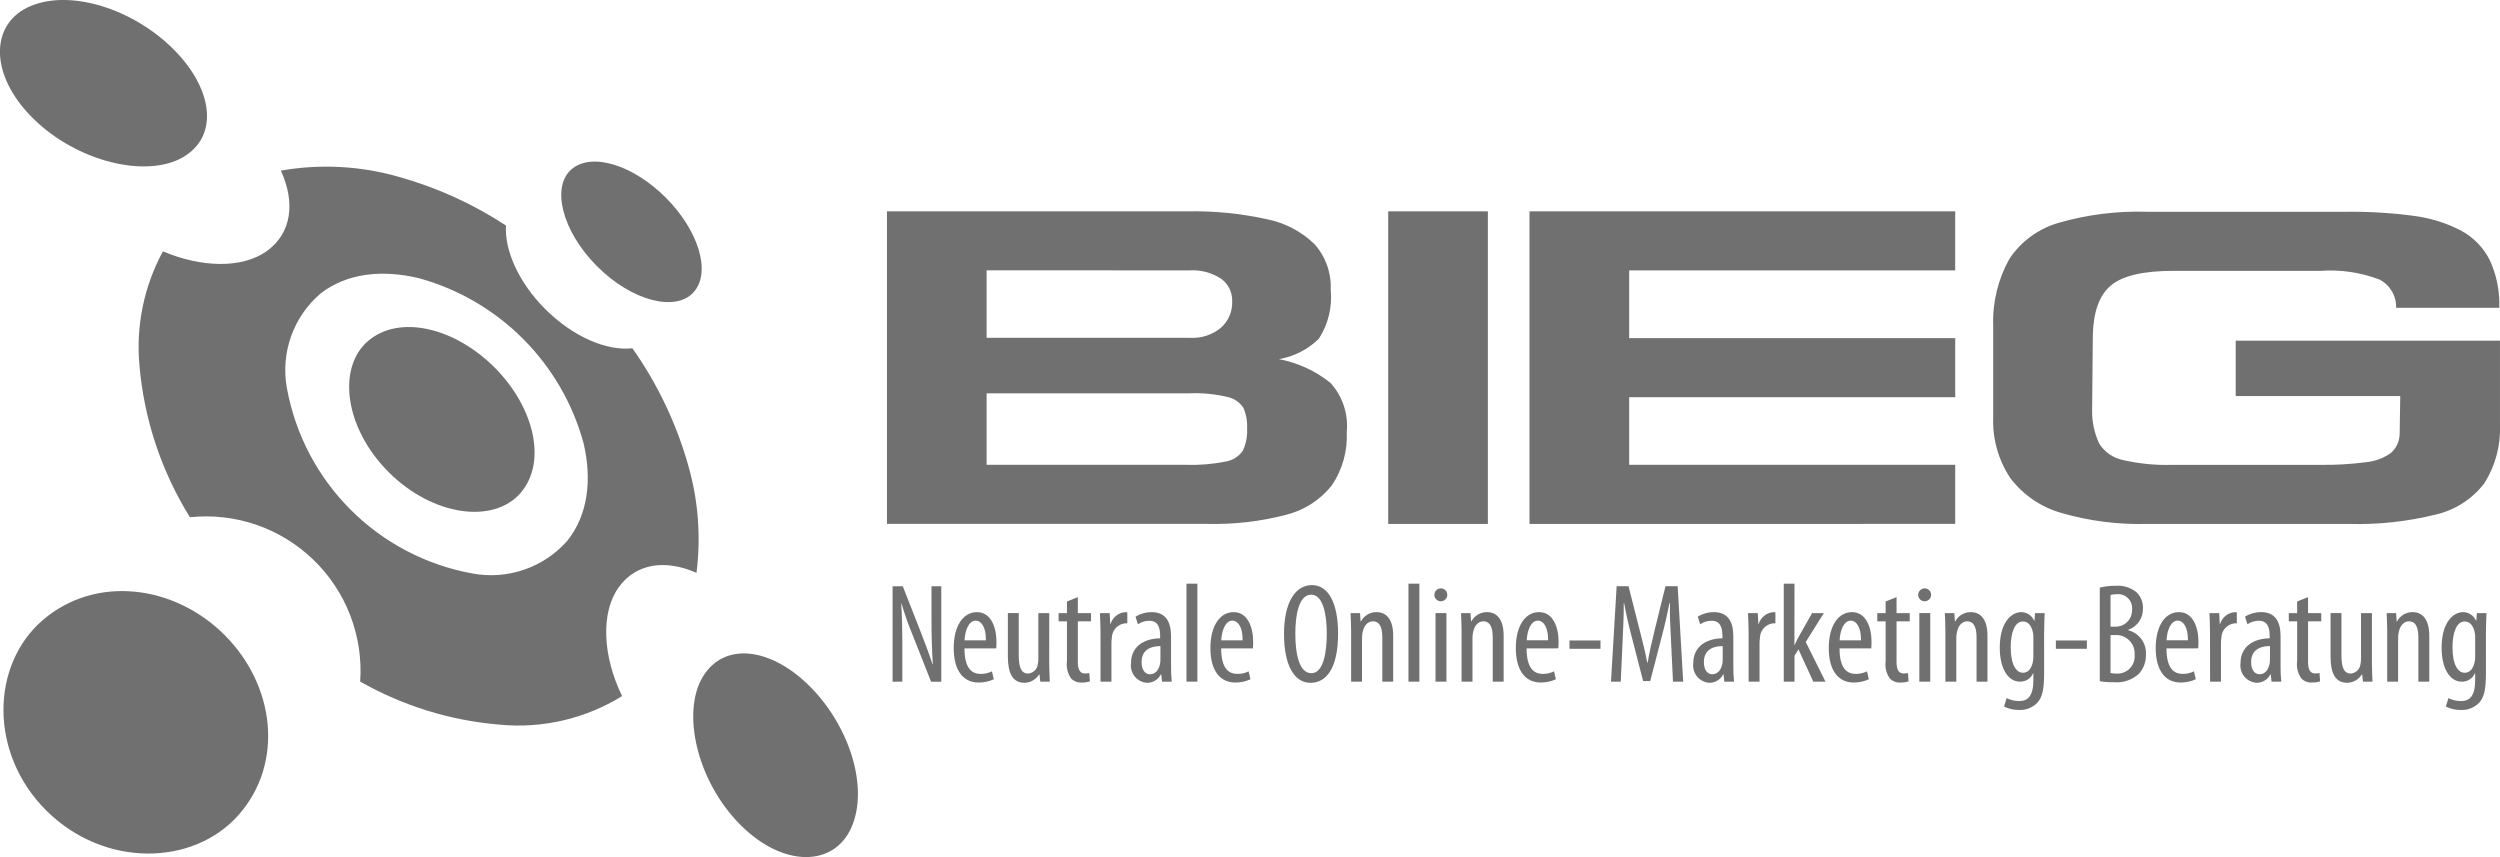 <?xml version="1.0" encoding="UTF-8" standalone="no"?>
<!DOCTYPE svg PUBLIC "-//W3C//DTD SVG 1.1//EN" "http://www.w3.org/Graphics/SVG/1.1/DTD/svg11.dtd">
<!-- Created with Vectornator (http://vectornator.io/) -->
<svg height="100%" stroke-miterlimit="10" style="fill-rule:nonzero;clip-rule:evenodd;stroke-linecap:round;stroke-linejoin:round;" version="1.1" viewBox="0 0 189.6 65" width="100%" xml:space="preserve" xmlns="http://www.w3.org/2000/svg" xmlns:vectornator="http://vectornator.io" xmlns:xlink="http://www.w3.org/1999/xlink">
<defs/>
<clipPath id="ArtboardFrame">
<rect height="65" width="189.6" x="0" y="0"/>
</clipPath>
<g clip-path="url(#ArtboardFrame)" id="Untitled" vectornator:layerName="Untitled">
<path d="M64.585 62.722C63.277 65.745 59.409 65.836 56.132 62.536C52.855 59.236 51.673 54.042 53.297 51.336C54.921 48.63 58.497 49.106 61.46 52.096C64.423 55.086 65.892 59.698 64.585 62.722Z" fill="#707070" fill-rule="evenodd" opacity="1" stroke="none"/>
<path d="M13.882 11.92C11.13 13.528 5.859 12.296 2.501 8.973C-0.857 5.65-0.761 1.749 2.322 0.459C5.405-0.831 10.105 0.701 13.132 3.709C16.159 6.717 16.638 10.312 13.882 11.92Z" fill="#707070" fill-rule="evenodd" opacity="1" stroke="none"/>
<path d="M43.039 40.996C41.251 43.038 38.52 43.988 35.85 43.496C28.675 42.206 23.056 36.595 21.756 29.422C21.274 26.75 22.247 24.023 24.311 22.259C26.322 20.703 28.991 20.432 31.774 21.099C37.846 22.773 42.587 27.52 44.254 33.594C44.904 36.366 44.608 39.012 43.039 40.996ZM30.352 13.442C33.196 14.248 35.901 15.483 38.373 17.104C38.258 18.942 39.295 21.382 41.342 23.433C43.497 25.592 46.081 26.633 47.962 26.412C49.877 29.129 51.315 32.153 52.212 35.353C52.959 37.981 53.167 40.734 52.821 43.444C50.506 42.418 48.239 42.696 46.921 44.544C45.542 46.469 45.7 49.76 47.18 52.79C44.401 54.51 41.133 55.271 37.88 54.956C34.164 54.649 30.559 53.535 27.317 51.692C27.557 48.238 26.256 44.854 23.765 42.45C21.274 40.045 17.847 38.865 14.403 39.227C12.242 35.747 10.931 31.808 10.577 27.727C10.298 24.726 10.918 21.709 12.358 19.061C15.281 20.305 18.348 20.367 20.199 19.067C22.136 17.706 22.408 15.341 21.299 12.938C24.315 12.41 27.413 12.583 30.352 13.442Z" fill="#707070" fill-rule="evenodd" opacity="1" stroke="none"/>
<path d="M74.825 29.831L74.825 35.253L89.978 35.253C90.979 35.284 91.98 35.2 92.961 35.002C93.49 34.914 93.96 34.614 94.261 34.171C94.503 33.646 94.612 33.069 94.579 32.492C94.608 31.957 94.512 31.423 94.299 30.932C94.023 30.506 93.588 30.209 93.092 30.107C92.16 29.885 91.203 29.791 90.246 29.828L74.825 29.828L74.825 29.831ZM67.267 39.731L67.267 16.028L90.035 16.028C92.051 15.988 94.065 16.185 96.035 16.615C97.41 16.878 98.679 17.537 99.686 18.51C100.538 19.458 100.982 20.703 100.922 21.976C101.052 23.28 100.735 24.589 100.022 25.688C99.195 26.502 98.138 27.043 96.994 27.236C98.424 27.51 99.765 28.127 100.902 29.036C101.821 30.047 102.27 31.399 102.139 32.759C102.209 34.2 101.81 35.624 101.001 36.818C100.122 37.922 98.902 38.704 97.532 39.043C95.588 39.551 93.582 39.783 91.574 39.732L67.267 39.731ZM74.825 20.504L74.825 25.621L90.262 25.621C91.11 25.669 91.945 25.395 92.599 24.853C93.165 24.349 93.477 23.619 93.449 22.861C93.475 22.181 93.159 21.534 92.607 21.137C91.898 20.676 91.061 20.455 90.217 20.505L74.825 20.504Z" fill="#707070" fill-rule="evenodd" opacity="1" stroke="none"/>
<path d="M105.281 16.028L112.84 16.028L112.84 16.028L112.84 39.735L112.84 39.735L105.281 39.735L105.281 39.735L105.281 16.028L105.281 16.028Z" fill="#707070" fill-rule="nonzero" opacity="1" stroke="none"/>
<path d="M181.722 23.342C181.749 22.446 181.259 21.614 180.462 21.202C179.036 20.657 177.508 20.432 175.985 20.542L164.821 20.542C162.575 20.542 161.008 20.903 160.121 21.624C159.234 22.345 158.767 23.601 158.721 25.392L158.667 31.092C158.648 31.973 158.833 32.845 159.206 33.643C159.605 34.28 160.246 34.728 160.982 34.883C162.223 35.17 163.496 35.295 164.769 35.254L175.932 35.254C177.112 35.274 178.291 35.205 179.461 35.049C180.138 34.985 180.785 34.741 181.336 34.343C181.739 33.985 181.975 33.476 181.989 32.937L182.035 30.037L169.556 30.037L169.556 25.836L189.598 25.836L189.598 32.153C189.673 33.733 189.263 35.299 188.422 36.639C187.516 37.828 186.226 38.668 184.771 39.014C182.595 39.556 180.356 39.799 178.115 39.735L162.815 39.735C160.622 39.794 158.433 39.511 156.326 38.899C154.786 38.461 153.431 37.534 152.463 36.258C151.556 34.894 151.102 33.279 151.163 31.642L151.163 24.674C151.108 22.908 151.536 21.16 152.4 19.619C153.278 18.305 154.592 17.343 156.111 16.904C158.287 16.275 160.547 15.991 162.811 16.061L177.974 16.061C179.697 16.041 181.419 16.148 183.127 16.38C184.359 16.543 185.554 16.92 186.656 17.495C187.586 17.998 188.341 18.773 188.819 19.716C189.344 20.851 189.593 22.093 189.547 23.342L181.722 23.342Z" fill="#707070" fill-rule="evenodd" opacity="1" stroke="none"/>
<path d="M115.997 39.735L115.997 16.028L148.282 16.028L148.282 20.508L123.556 20.508L123.556 25.642L148.283 25.642L148.283 30.122L123.556 30.122L123.556 35.253L148.283 35.253L148.283 39.732L115.997 39.735Z" fill="#707070" fill-rule="evenodd" opacity="1" stroke="none"/>
<path d="M187.716 49.804C187.719 49.964 187.7 50.123 187.662 50.278C187.5 50.902 187.178 51.021 186.921 51.021C186.416 51.021 185.998 50.421 185.998 49.093C185.998 47.94 186.32 47.133 186.921 47.133C187.394 47.133 187.587 47.565 187.673 47.919C187.704 48.042 187.719 48.17 187.716 48.297L187.716 49.804ZM188.532 48.123C188.532 47.315 188.564 46.853 188.576 46.499L187.846 46.499L187.803 47.079L187.781 47.079C187.616 46.689 187.237 46.432 186.814 46.424C186.041 46.424 185.171 47.207 185.171 49.124C185.171 50.654 185.771 51.697 186.695 51.697C187.128 51.712 187.525 51.46 187.695 51.062L187.717 51.062L187.717 51.588C187.717 52.764 187.309 53.169 186.654 53.169C186.319 53.171 185.988 53.094 185.688 52.945L185.495 53.588C185.849 53.763 186.239 53.851 186.633 53.845C187.152 53.868 187.655 53.669 188.018 53.297C188.361 52.913 188.534 52.397 188.534 51.04L188.532 48.123ZM181.046 51.698L181.873 51.698L181.873 48.432C181.869 48.273 181.884 48.115 181.917 47.96C182.017 47.411 182.346 47.121 182.689 47.121C183.289 47.121 183.409 47.733 183.409 48.356L183.409 51.697L184.236 51.697L184.236 48.206C184.236 46.95 183.699 46.424 182.98 46.424C182.481 46.415 182.019 46.689 181.788 47.132L181.766 47.132L181.723 46.499L181.003 46.499C181.014 46.918 181.046 47.229 181.046 47.841L181.046 51.698ZM179.887 46.498L179.06 46.498L179.06 49.922C179.063 50.081 179.049 50.239 179.016 50.395C178.963 50.77 178.654 51.057 178.276 51.082C177.707 51.082 177.576 50.482 177.576 49.665L177.576 46.497L176.749 46.497L176.749 49.783C176.749 51.073 177.114 51.783 178.017 51.783C178.47 51.773 178.886 51.533 179.123 51.147L179.144 51.147L179.208 51.696L179.928 51.696C179.917 51.309 179.885 50.847 179.885 50.278L179.887 46.498ZM174.216 45.617L174.216 46.498L173.582 46.498L173.582 47.121L174.216 47.121L174.216 50.138C174.151 50.598 174.263 51.066 174.528 51.448C174.739 51.669 175.039 51.784 175.344 51.761C175.552 51.768 175.759 51.739 175.956 51.674L175.912 51.041C175.803 51.065 175.692 51.076 175.58 51.074C175.28 51.074 175.043 50.89 175.043 50.214L175.043 47.122L176.043 47.122L176.043 46.499L175.043 46.499L175.043 45.285L174.216 45.617ZM172.154 50.052C172.154 50.153 172.143 50.253 172.122 50.352C172.022 50.868 171.722 51.136 171.36 51.136C171.07 51.136 170.725 50.9 170.725 50.213C170.725 49.086 171.725 49 172.154 49L172.154 50.052ZM172.959 48.259C172.959 47.099 172.519 46.422 171.476 46.422C171.047 46.42 170.627 46.539 170.263 46.766L170.446 47.346C170.698 47.17 170.998 47.076 171.305 47.078C171.949 47.078 172.132 47.55 172.132 48.248L172.132 48.409C170.962 48.42 169.92 48.989 169.92 50.3C169.873 50.662 169.978 51.027 170.21 51.308C170.442 51.59 170.781 51.762 171.145 51.784C171.584 51.784 171.986 51.538 172.186 51.148L172.218 51.148L172.272 51.697L173.012 51.697C172.971 51.304 172.953 50.91 172.958 50.515L172.959 48.259ZM167.611 51.696L168.438 51.696L168.438 48.822C168.437 48.664 168.447 48.506 168.47 48.349C168.49 47.792 168.916 47.335 169.47 47.275L169.641 47.275L169.641 46.438L169.47 46.427C168.954 46.473 168.518 46.83 168.37 47.327L168.348 47.327L168.305 46.5L167.565 46.5C167.576 46.886 167.608 47.4 167.608 47.842L167.611 51.696ZM164.311 48.56C164.342 47.851 164.611 47.067 165.159 47.067C165.559 47.067 165.943 47.529 165.933 48.56L164.311 48.56ZM166.711 49.172C166.721 49.044 166.731 48.904 166.731 48.699C166.731 47.54 166.302 46.423 165.25 46.423C164.198 46.423 163.489 47.476 163.489 49.151C163.489 50.74 164.133 51.762 165.378 51.762C165.775 51.766 166.168 51.681 166.528 51.514L166.388 50.914C166.121 51.046 165.827 51.112 165.529 51.107C164.938 51.107 164.305 50.774 164.305 49.174L166.711 49.172ZM160.063 48.162L160.428 48.162C160.825 48.141 161.212 48.292 161.491 48.575C161.77 48.858 161.915 49.247 161.888 49.644C161.929 50.031 161.795 50.416 161.523 50.694C161.251 50.972 160.869 51.115 160.481 51.083C160.341 51.084 160.2 51.069 160.063 51.04L160.063 48.162ZM160.063 45.123C160.206 45.082 160.354 45.064 160.503 45.068C160.828 45.026 161.155 45.136 161.388 45.367C161.621 45.599 161.734 45.924 161.695 46.25C161.705 46.588 161.576 46.916 161.339 47.157C161.101 47.398 160.776 47.532 160.438 47.528L160.063 47.528L160.063 45.123ZM159.246 51.664C159.601 51.723 159.961 51.749 160.321 51.74C161.022 51.804 161.717 51.565 162.231 51.083C162.58 50.686 162.764 50.172 162.747 49.644C162.803 48.785 162.238 48.008 161.404 47.797L161.404 47.764C162.084 47.53 162.535 46.883 162.521 46.164C162.545 45.704 162.373 45.256 162.049 44.929C161.6 44.562 161.027 44.381 160.449 44.424C160.045 44.421 159.642 44.468 159.249 44.564L159.246 51.664ZM155.917 48.571L155.917 49.204L158.269 49.204L158.269 48.571L155.917 48.571ZM154.209 49.803C154.212 49.963 154.194 50.122 154.156 50.277C153.994 50.901 153.672 51.02 153.416 51.02C152.916 51.02 152.492 50.42 152.492 49.092C152.492 47.939 152.814 47.132 153.416 47.132C153.888 47.132 154.081 47.564 154.167 47.918C154.198 48.041 154.213 48.169 154.21 48.296L154.209 49.803ZM155.025 48.122C155.025 47.314 155.058 46.852 155.068 46.498L154.337 46.498L154.294 47.078L154.272 47.078C154.108 46.688 153.729 46.431 153.306 46.423C152.533 46.423 151.662 47.206 151.662 49.123C151.662 50.653 152.262 51.696 153.189 51.696C153.622 51.711 154.019 51.459 154.189 51.061L154.211 51.061L154.211 51.587C154.211 52.763 153.803 53.168 153.148 53.168C152.813 53.17 152.482 53.093 152.182 52.944L151.988 53.587C152.342 53.762 152.732 53.85 153.126 53.844C153.645 53.867 154.149 53.668 154.511 53.296C154.856 52.912 155.027 52.396 155.027 51.039L155.025 48.122ZM147.539 51.697L148.366 51.697L148.366 48.432C148.362 48.273 148.377 48.115 148.41 47.96C148.51 47.411 148.839 47.121 149.182 47.121C149.782 47.121 149.902 47.733 149.902 48.356L149.902 51.697L150.729 51.697L150.729 48.206C150.729 46.95 150.192 46.424 149.473 46.424C148.974 46.415 148.512 46.689 148.281 47.132L148.259 47.132L148.216 46.499L147.496 46.499C147.507 46.918 147.539 47.229 147.539 47.841L147.539 51.697ZM145.96 44.619C145.824 44.623 145.695 44.683 145.603 44.784C145.512 44.886 145.466 45.02 145.476 45.156C145.501 45.421 145.732 45.617 145.997 45.6C146.262 45.582 146.466 45.357 146.455 45.091C146.445 44.826 146.226 44.616 145.96 44.619ZM146.39 51.697L146.39 46.497L145.563 46.497L145.563 51.697L146.39 51.697ZM143.007 45.618L143.007 46.499L142.374 46.499L142.374 47.122L143.007 47.122L143.007 50.139C142.942 50.599 143.054 51.067 143.319 51.449C143.531 51.67 143.83 51.785 144.135 51.762C144.343 51.769 144.55 51.74 144.747 51.675L144.703 51.042C144.594 51.066 144.482 51.078 144.37 51.075C144.07 51.075 143.834 50.891 143.834 50.215L143.834 47.122L144.834 47.122L144.834 46.499L143.834 46.499L143.834 45.285L143.007 45.618ZM139.516 48.561C139.549 47.852 139.816 47.068 140.365 47.068C140.765 47.068 141.15 47.53 141.138 48.561L139.516 48.561ZM141.916 49.173C141.928 49.045 141.937 48.905 141.937 48.7C141.937 47.541 141.508 46.424 140.455 46.424C139.402 46.424 138.693 47.477 138.693 49.152C138.693 50.741 139.338 51.763 140.583 51.763C140.98 51.767 141.373 51.682 141.733 51.515L141.593 50.915C141.326 51.047 141.032 51.114 140.734 51.108C140.143 51.108 139.51 50.775 139.51 49.175L141.916 49.173ZM136.095 44.265L135.279 44.265L135.279 51.697L136.095 51.697L136.095 49.732L136.395 49.248L137.522 51.697L138.446 51.697L136.946 48.689L138.321 46.498L137.43 46.498L136.388 48.336C136.288 48.507 136.205 48.711 136.108 48.916L136.088 48.916L136.095 44.265ZM132.616 51.697L133.443 51.697L133.443 48.822C133.442 48.664 133.452 48.506 133.475 48.349C133.495 47.792 133.921 47.335 134.475 47.275L134.647 47.275L134.647 46.438L134.475 46.427C133.959 46.474 133.523 46.83 133.375 47.327L133.353 47.327L133.31 46.5L132.569 46.5C132.58 46.886 132.613 47.4 132.613 47.842L132.616 51.697ZM130.65 50.053C130.65 50.154 130.639 50.254 130.618 50.353C130.518 50.869 130.218 51.137 129.856 51.137C129.565 51.137 129.222 50.901 129.222 50.214C129.222 49.087 130.222 49.001 130.65 49.001L130.65 50.053ZM131.455 48.26C131.455 47.1 131.015 46.423 129.973 46.423C129.544 46.421 129.124 46.54 128.76 46.767L128.942 47.347C129.194 47.171 129.495 47.078 129.802 47.079C130.446 47.079 130.629 47.551 130.629 48.249L130.629 48.41C129.458 48.421 128.417 48.99 128.417 50.301C128.37 50.663 128.475 51.028 128.707 51.309C128.939 51.59 129.277 51.763 129.641 51.785C130.08 51.785 130.482 51.54 130.683 51.149L130.716 51.149L130.77 51.698L131.511 51.698C131.469 51.306 131.451 50.911 131.456 50.516L131.455 48.26ZM126.88 51.697L127.653 51.697L127.234 44.457L126.311 44.457L125.495 47.764C125.259 48.742 125.095 49.43 124.958 50.256L124.926 50.256C124.775 49.429 124.593 48.72 124.346 47.764L123.507 44.457L122.607 44.457L122.177 51.697L122.918 51.697L123.058 48.636C123.101 47.605 123.158 46.596 123.144 45.747L123.176 45.747C123.327 46.585 123.53 47.476 123.776 48.4L124.615 51.654L125.151 51.654L126.033 48.261C126.259 47.412 126.452 46.553 126.612 45.748L126.655 45.748C126.624 46.564 126.676 47.628 126.73 48.584L126.88 51.697ZM119.029 48.571L119.029 49.204L121.381 49.204L121.381 48.571L119.029 48.571ZM115.787 48.56C115.819 47.851 116.087 47.067 116.635 47.067C117.035 47.067 117.419 47.529 117.408 48.56L115.787 48.56ZM118.181 49.172C118.193 49.044 118.204 48.904 118.204 48.699C118.204 47.54 117.774 46.423 116.721 46.423C115.668 46.423 114.959 47.476 114.959 49.151C114.959 50.74 115.604 51.762 116.85 51.762C117.247 51.766 117.639 51.681 117.999 51.514L117.859 50.914C117.592 51.047 117.298 51.113 117 51.107C116.41 51.107 115.776 50.774 115.776 49.174L118.181 49.172ZM110.846 51.697L111.673 51.697L111.673 48.432C111.669 48.273 111.684 48.115 111.717 47.96C111.817 47.411 112.146 47.121 112.489 47.121C113.089 47.121 113.209 47.733 113.209 48.356L113.209 51.697L114.036 51.697L114.036 48.206C114.036 46.95 113.499 46.424 112.78 46.424C112.28 46.415 111.818 46.689 111.587 47.132L111.566 47.132L111.523 46.499L110.803 46.499C110.814 46.918 110.846 47.229 110.846 47.841L110.846 51.697ZM109.267 44.619C109.131 44.623 109.002 44.683 108.91 44.784C108.819 44.886 108.773 45.02 108.783 45.156C108.808 45.421 109.039 45.617 109.304 45.6C109.569 45.582 109.773 45.357 109.762 45.091C109.752 44.826 109.533 44.616 109.267 44.619ZM109.697 51.697L109.697 46.497L108.87 46.497L108.87 51.697L109.697 51.697ZM106.819 51.697L107.646 51.697L107.646 44.265L106.819 44.265L106.819 51.697ZM102.469 51.697L103.296 51.697L103.296 48.432C103.292 48.273 103.306 48.115 103.339 47.96C103.439 47.411 103.768 47.121 104.113 47.121C104.713 47.121 104.833 47.733 104.833 48.356L104.833 51.697L105.659 51.697L105.659 48.206C105.659 46.95 105.123 46.424 104.403 46.424C103.903 46.415 103.442 46.689 103.211 47.132L103.188 47.132L103.145 46.499L102.426 46.499C102.437 46.918 102.469 47.229 102.469 47.841L102.469 51.697ZM99.44 45.102C100.375 45.102 100.622 46.702 100.622 48.055C100.622 49.472 100.375 51.055 99.451 51.055C98.527 51.055 98.238 49.572 98.238 48.08C98.231 46.607 98.521 45.103 99.433 45.103L99.44 45.102ZM99.505 44.372C98.248 44.372 97.379 45.672 97.379 48.067C97.379 50.505 98.184 51.785 99.388 51.785C100.558 51.785 101.481 50.741 101.481 48.024C101.474 45.715 100.734 44.373 99.498 44.373L99.505 44.372ZM92.62 48.561C92.652 47.852 92.92 47.068 93.469 47.068C93.869 47.068 94.252 47.53 94.241 48.561L92.62 48.561ZM95.02 49.173C95.03 49.045 95.041 48.905 95.041 48.7C95.041 47.541 94.611 46.424 93.559 46.424C92.507 46.424 91.797 47.477 91.797 49.152C91.797 50.741 92.442 51.763 93.687 51.763C94.084 51.767 94.476 51.682 94.836 51.515L94.697 50.915C94.43 51.047 94.136 51.114 93.838 51.108C93.247 51.108 92.613 50.775 92.613 49.175L95.02 49.173ZM89.983 51.698L90.81 51.698L90.81 44.266L89.983 44.266L89.983 51.698ZM88.007 50.054C88.007 50.155 87.996 50.255 87.975 50.354C87.875 50.87 87.575 51.138 87.212 51.138C86.922 51.138 86.578 50.902 86.578 50.215C86.578 49.088 87.578 49.002 88.007 49.002L88.007 50.054ZM88.812 48.261C88.812 47.101 88.372 46.424 87.33 46.424C86.901 46.422 86.481 46.541 86.117 46.768L86.299 47.348C86.551 47.172 86.851 47.078 87.158 47.08C87.802 47.08 87.986 47.552 87.986 48.25L87.986 48.411C86.815 48.422 85.774 48.991 85.774 50.302C85.727 50.664 85.832 51.029 86.064 51.31C86.296 51.591 86.634 51.764 86.998 51.786C87.437 51.785 87.839 51.54 88.04 51.15L88.072 51.15L88.126 51.699L88.867 51.699C88.826 51.306 88.808 50.912 88.813 50.517L88.812 48.261ZM83.464 51.698L84.291 51.698L84.291 48.822C84.289 48.664 84.3 48.506 84.323 48.349C84.343 47.792 84.769 47.335 85.323 47.275L85.495 47.275L85.495 46.438L85.323 46.427C84.807 46.474 84.371 46.83 84.223 47.327L84.202 47.327L84.159 46.5L83.419 46.5C83.429 46.886 83.462 47.4 83.462 47.842L83.464 51.698ZM80.918 45.619L80.918 46.5L80.284 46.5L80.284 47.123L80.918 47.123L80.918 50.14C80.853 50.6 80.964 51.068 81.229 51.45C81.441 51.671 81.74 51.786 82.045 51.763C82.252 51.77 82.46 51.741 82.657 51.676L82.614 51.043C82.505 51.067 82.393 51.078 82.281 51.076C81.981 51.076 81.744 50.892 81.744 50.216L81.744 47.122L82.744 47.122L82.744 46.499L81.744 46.499L81.744 45.285L80.918 45.619ZM79.575 46.5L78.748 46.5L78.748 49.922C78.751 50.081 78.737 50.239 78.705 50.395C78.652 50.771 78.342 51.058 77.963 51.082C77.394 51.082 77.263 50.482 77.263 49.665L77.263 46.497L76.437 46.497L76.437 49.783C76.437 51.073 76.802 51.783 77.703 51.783C78.156 51.773 78.573 51.533 78.81 51.147L78.832 51.147L78.896 51.696L79.616 51.696C79.606 51.309 79.573 50.847 79.573 50.278L79.575 46.5ZM73.152 48.562C73.184 47.853 73.452 47.069 74.001 47.069C74.401 47.069 74.785 47.531 74.773 48.562L73.152 48.562ZM75.552 49.174C75.564 49.046 75.573 48.906 75.573 48.701C75.573 47.542 75.144 46.425 74.091 46.425C73.038 46.425 72.329 47.478 72.329 49.153C72.329 50.742 72.974 51.764 74.219 51.764C74.616 51.768 75.009 51.683 75.369 51.516L75.229 50.916C74.962 51.048 74.668 51.115 74.37 51.109C73.78 51.109 73.145 50.776 73.145 49.176L75.552 49.174ZM68.432 51.699L68.432 49.199C68.432 47.653 68.411 46.728 68.347 45.762L68.369 45.762C68.612 46.597 68.902 47.418 69.238 48.221L70.613 51.702L71.386 51.702L71.386 44.462L70.645 44.462L70.645 47.05C70.645 48.307 70.677 49.241 70.745 50.38L70.723 50.38C70.475 49.596 70.099 48.64 69.799 47.855L68.467 44.461L67.694 44.461L67.694 51.701L68.432 51.699Z" fill="#707070" fill-rule="evenodd" opacity="1" stroke="none"/>
<path d="M37.505 27.866C40.525 30.889 41.51 35.057 39.468 37.4C37.426 39.743 32.835 39.16 29.48 35.811C26.125 32.462 25.55 27.874 27.923 25.853C30.296 23.832 34.484 24.844 37.505 27.866Z" fill="#707070" fill-rule="evenodd" opacity="1" stroke="none"/>
<path d="M50.505 15C52.96 17.468 53.957 20.617 52.619 22.146C51.281 23.675 47.934 22.858 45.269 20.182C42.604 17.506 41.8 14.156 43.347 12.835C44.894 11.514 48.051 12.535 50.505 15Z" fill="#707070" fill-rule="evenodd" opacity="1" stroke="none"/>
<path d="M17.016 48.144C20.85 51.958 21.557 57.844 18.125 61.771C14.693 65.698 7.919 65.835 3.534 61.494C-0.851 57.153-0.714 50.415 3.263 47.012C7.24 43.609 13.183 44.329 17.016 48.144Z" fill="#707070" fill-rule="evenodd" opacity="1" stroke="none"/>
</g>
</svg>
